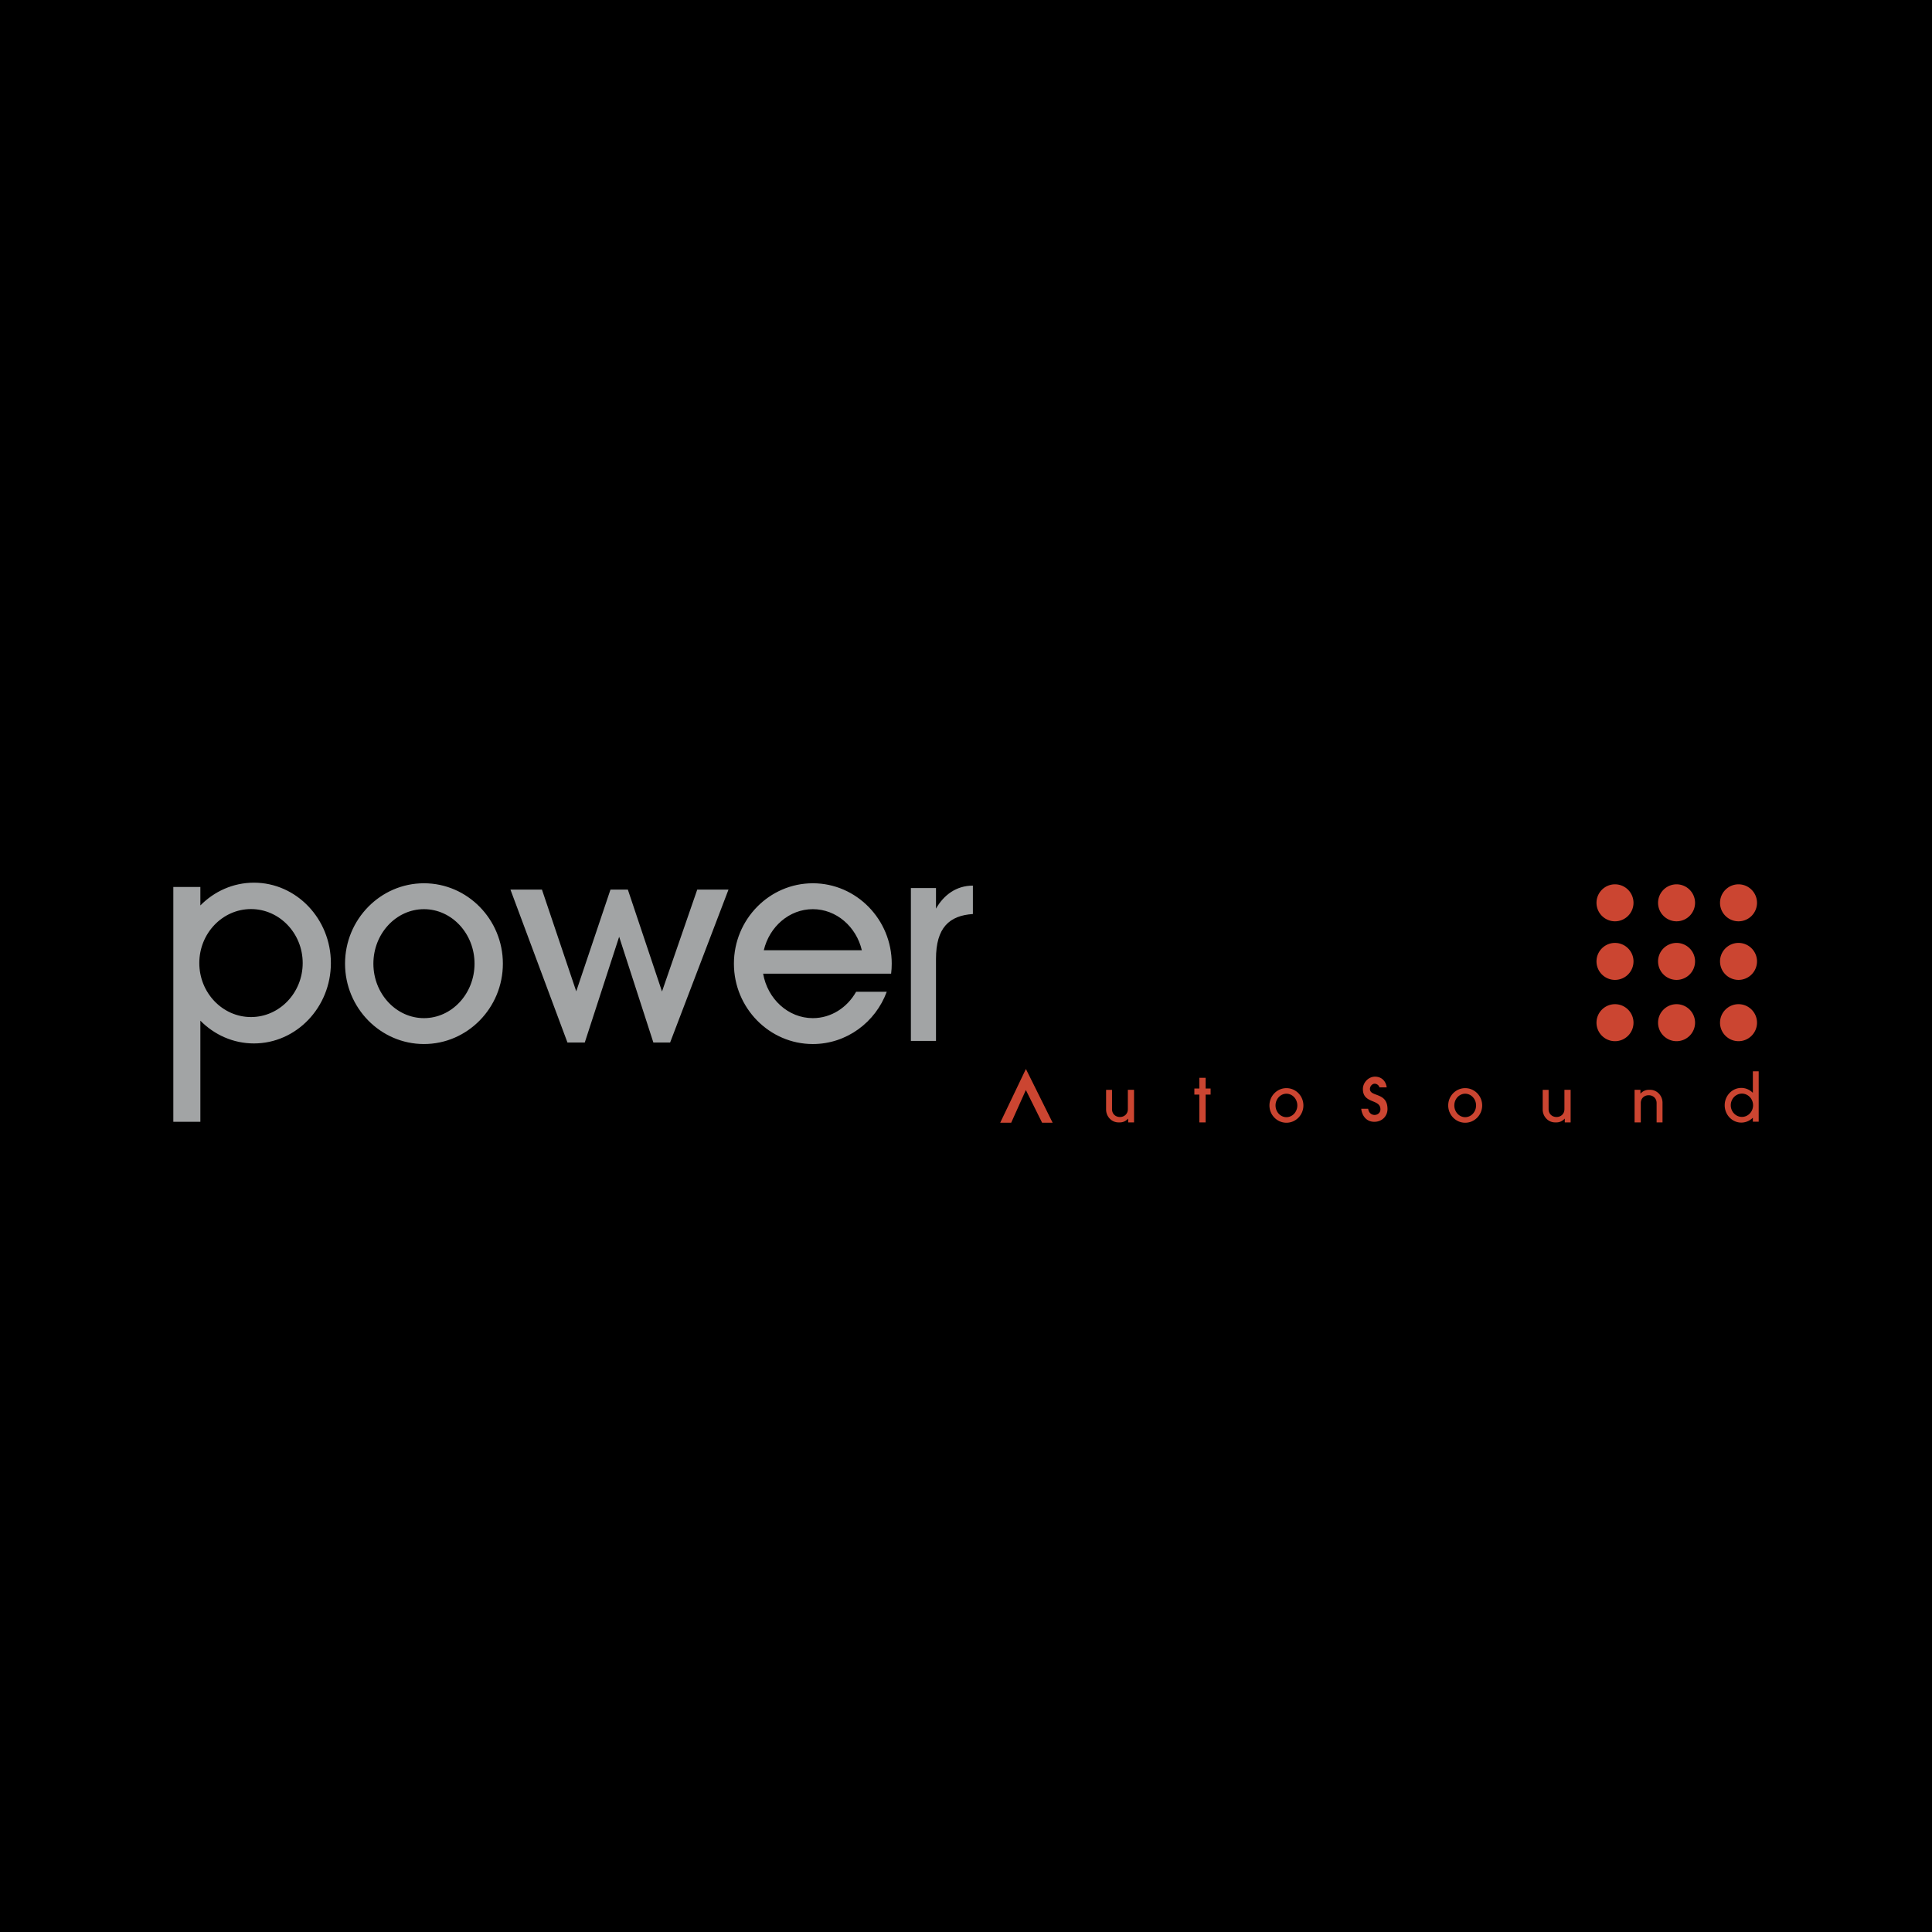 <svg xmlns="http://www.w3.org/2000/svg" width="2500" height="2500" viewBox="0 0 192.756 192.756"><g fill-rule="evenodd" clip-rule="evenodd"><path d="M0 0h192.756v192.756H0V0z"/><path d="M161.129 88.229a1.85 1.85 0 0 1 1.846 1.845 1.85 1.85 0 0 1-1.846 1.846 1.849 1.849 0 0 1-1.846-1.846c0-1.016.828-1.845 1.846-1.845zm12.324 11.958c1.016 0 1.844.829 1.844 1.846s-.828 1.846-1.844 1.846c-1.018 0-1.846-.829-1.846-1.846s.829-1.846 1.846-1.846zm0-6.112c1.016 0 1.844.828 1.844 1.845a1.848 1.848 0 0 1-1.844 1.845 1.848 1.848 0 0 1-1.846-1.845c0-1.017.829-1.845 1.846-1.845zm0-5.846c1.016 0 1.844.829 1.844 1.845a1.848 1.848 0 0 1-1.844 1.846 1.849 1.849 0 0 1-1.846-1.846c0-1.016.829-1.845 1.846-1.845zm-6.182 11.958c1.016 0 1.846.829 1.846 1.846s-.83 1.846-1.846 1.846c-1.018 0-1.846-.829-1.846-1.846s.829-1.846 1.846-1.846zm0-6.112c1.016 0 1.846.828 1.846 1.845a1.85 1.85 0 0 1-1.846 1.845 1.848 1.848 0 0 1-1.846-1.845 1.849 1.849 0 0 1 1.846-1.845zm0-5.846a1.85 1.85 0 0 1 1.846 1.845 1.85 1.85 0 0 1-1.846 1.846 1.849 1.849 0 0 1-1.846-1.846 1.85 1.85 0 0 1 1.846-1.845zm-6.142 11.958c1.016 0 1.846.829 1.846 1.846s-.83 1.846-1.846 1.846c-1.018 0-1.846-.829-1.846-1.846s.828-1.846 1.846-1.846zm0-6.112c1.016 0 1.846.828 1.846 1.845a1.85 1.85 0 0 1-1.846 1.845 1.848 1.848 0 0 1-1.846-1.845c0-1.017.828-1.845 1.846-1.845z" fill="#cb4531"/><path d="M154.275 94.803c-.557-2.349-2.539-4.095-4.889-4.095s-4.334 1.746-4.891 4.095h9.78zm-23.648 4.053h2.525v.057c0 1.849 1.125 2.726 2.25 2.779s2.252-.716 2.252-2.017c0-3.849-6.379-1.889-6.379-7.324 0-2.295 2.008-4.455 4.395-4.455 2.576 0 4.193 1.829 4.303 4.374h-2.574c-.084-1.154-.975-1.833-1.846-1.828-.869.004-1.719.873-1.719 1.908 0 2.937 6.387 1.025 6.387 7.223 0 2.563-2.014 4.621-4.809 4.59-3.039 0-4.701-2.452-4.785-5.307zm-7.586-10.607l7.914 15.914h-3.117l-4.811-9.674-4.34 9.674h-3.25l7.604-15.914zm-15.103 13.59c2.84 0 5.156-2.42 5.156-5.388 0-2.966-2.316-5.386-5.156-5.386-2.842 0-5.158 2.42-5.158 5.386-.001 2.968 2.316 5.388 5.158 5.388zm-7.752 2.203h2.699V102.2c1.385 1.404 3.271 2.271 5.344 2.271 4.23 0 7.68-3.603 7.68-8.021 0-4.416-3.449-8.019-7.68-8.019-2.072 0-3.959.867-5.344 2.271v-9.963h-2.699v23.303zm49.201-15.918c4.336 0 7.873 3.603 7.873 8.02 0 .339-.021.672-.061.999h-12.771c.438 2.52 2.496 4.437 4.959 4.437 1.828 0 3.434-1.057 4.318-2.633h3.057c-1.121 3.042-4.006 5.217-7.375 5.217-4.336 0-7.873-3.603-7.873-8.02s3.537-8.02 7.873-8.02z" fill="#fff" fill-opacity="0"/><path d="M42.299 90.708c2.778 0 5.045 2.442 5.045 5.436 0 2.993-2.267 5.436-5.045 5.436-2.779 0-5.046-2.442-5.046-5.436 0-2.994 2.267-5.436 5.046-5.436zm0-2.584c4.336 0 7.873 3.603 7.873 8.02s-3.537 8.02-7.873 8.02c-4.337 0-7.874-3.603-7.874-8.02s3.537-8.02 7.874-8.02zm43.686 6.679c-.557-2.349-2.54-4.095-4.89-4.095-2.35 0-4.333 1.746-4.89 4.095h9.78zm-4.89-6.679c4.337 0 7.874 3.603 7.874 8.02 0 .339-.021.672-.061.999H76.137c.438 2.52 2.497 4.437 4.959 4.437 1.829 0 3.435-1.057 4.32-2.633h3.055c-1.121 3.042-4.006 5.217-7.375 5.217-4.336 0-7.873-3.603-7.873-8.02s3.536-8.02 7.872-8.02zm-56.053 2.574c2.841 0 5.158 2.42 5.158 5.386 0 2.968-2.317 5.388-5.158 5.388s-5.157-2.42-5.157-5.388c-.001-2.966 2.316-5.386 5.157-5.386zm.292-2.633c4.229 0 7.678 3.603 7.678 8.019 0 4.418-3.449 8.02-7.678 8.02-2.074 0-3.96-.867-5.344-2.271v10.091h-2.698v-23.43h2.698v1.842c1.384-1.404 3.27-2.271 5.344-2.271zm65.545.536h2.505v2.053c.769-1.35 2.016-2.296 3.682-2.296v2.834c-2.354.155-3.682 1.36-3.682 4.481v8.181h-2.505V88.601zm-39.952.154h3.143l3.421 10.15 3.417-10.15h1.732l3.408 10.168 3.516-10.168h3.118l-5.823 15.254h-1.673L61.773 93.46l-3.429 10.549h-1.73l-5.687-15.254z" fill="#a2a4a5"/><path d="M128.348 108.564c.932 0 1.693.775 1.693 1.726s-.762 1.726-1.693 1.726c-.934 0-1.695-.775-1.695-1.726s.761-1.726 1.695-1.726zm8.154 2.057c.055.407.332.604.607.616.309.016.617-.197.617-.558 0-1.066-1.75-.523-1.75-2.028 0-.636.551-1.233 1.207-1.233.658 0 1.088.439 1.168 1.069h-.721a.51.51 0 0 0-.48-.365c-.238.001-.471.242-.471.529 0 .813 1.752.283 1.752 2 0 .709-.553 1.279-1.32 1.271-.773 0-1.221-.585-1.301-1.301h.692zm27.201 1.361h-.621v-3.25h.584v.38c.225-.234.49-.38.828-.38h.146c.678 0 1.23.58 1.23 1.289v1.961h-.59v-1.93c0-.479-.355-.78-.789-.78-.434 0-.789.302-.789.78v1.93h.001zm-7.621-3.25h.621v3.25h-.584v-.38c-.225.234-.49.38-.828.38h-.146c-.676 0-1.23-.58-1.23-1.288v-1.962h.59v1.931c0 .478.355.78.789.78.434 0 .789-.303.789-.78v-1.931h-.001zm-43.557 0h.619v3.25h-.584v-.38c-.223.234-.488.38-.826.38h-.146c-.678 0-1.232-.58-1.232-1.288v-1.962h.592v1.931c0 .478.355.78.789.78.434 0 .789-.303.789-.78v-1.931h-.001zm7.135-1.202h.627v1.071h.496v.606h-.496v2.774h-.627v-2.774h-.498v-.606h.498v-1.071zm-17.305-.88l2.668 5.365h-1.051l-1.621-3.262-1.463 3.262H99.79l2.565-5.365zm73.11 5.259h-.582v-.396a1.618 1.618 0 0 1-1.154.489c-.912 0-1.656-.777-1.656-1.73s.744-1.73 1.656-1.73c.447 0 .855.188 1.154.49v-2.15h.582v5.027zm-1.672-.475c-.613 0-1.113-.521-1.113-1.162s.5-1.162 1.113-1.162 1.111.521 1.111 1.162-.498 1.162-1.111 1.162zm-27.611-2.87c.934 0 1.695.775 1.695 1.726s-.762 1.726-1.695 1.726c-.932 0-1.693-.775-1.693-1.726s.761-1.726 1.693-1.726zm0 .557c.6 0 1.086.525 1.086 1.169 0 .645-.486 1.17-1.086 1.17-.598 0-1.084-.525-1.084-1.17 0-.644.486-1.169 1.084-1.169zm-17.834 0c.598 0 1.086.525 1.086 1.169 0 .645-.488 1.17-1.086 1.17-.6 0-1.086-.525-1.086-1.17 0-.644.486-1.169 1.086-1.169z" fill="#cb4531"/></g></svg>
